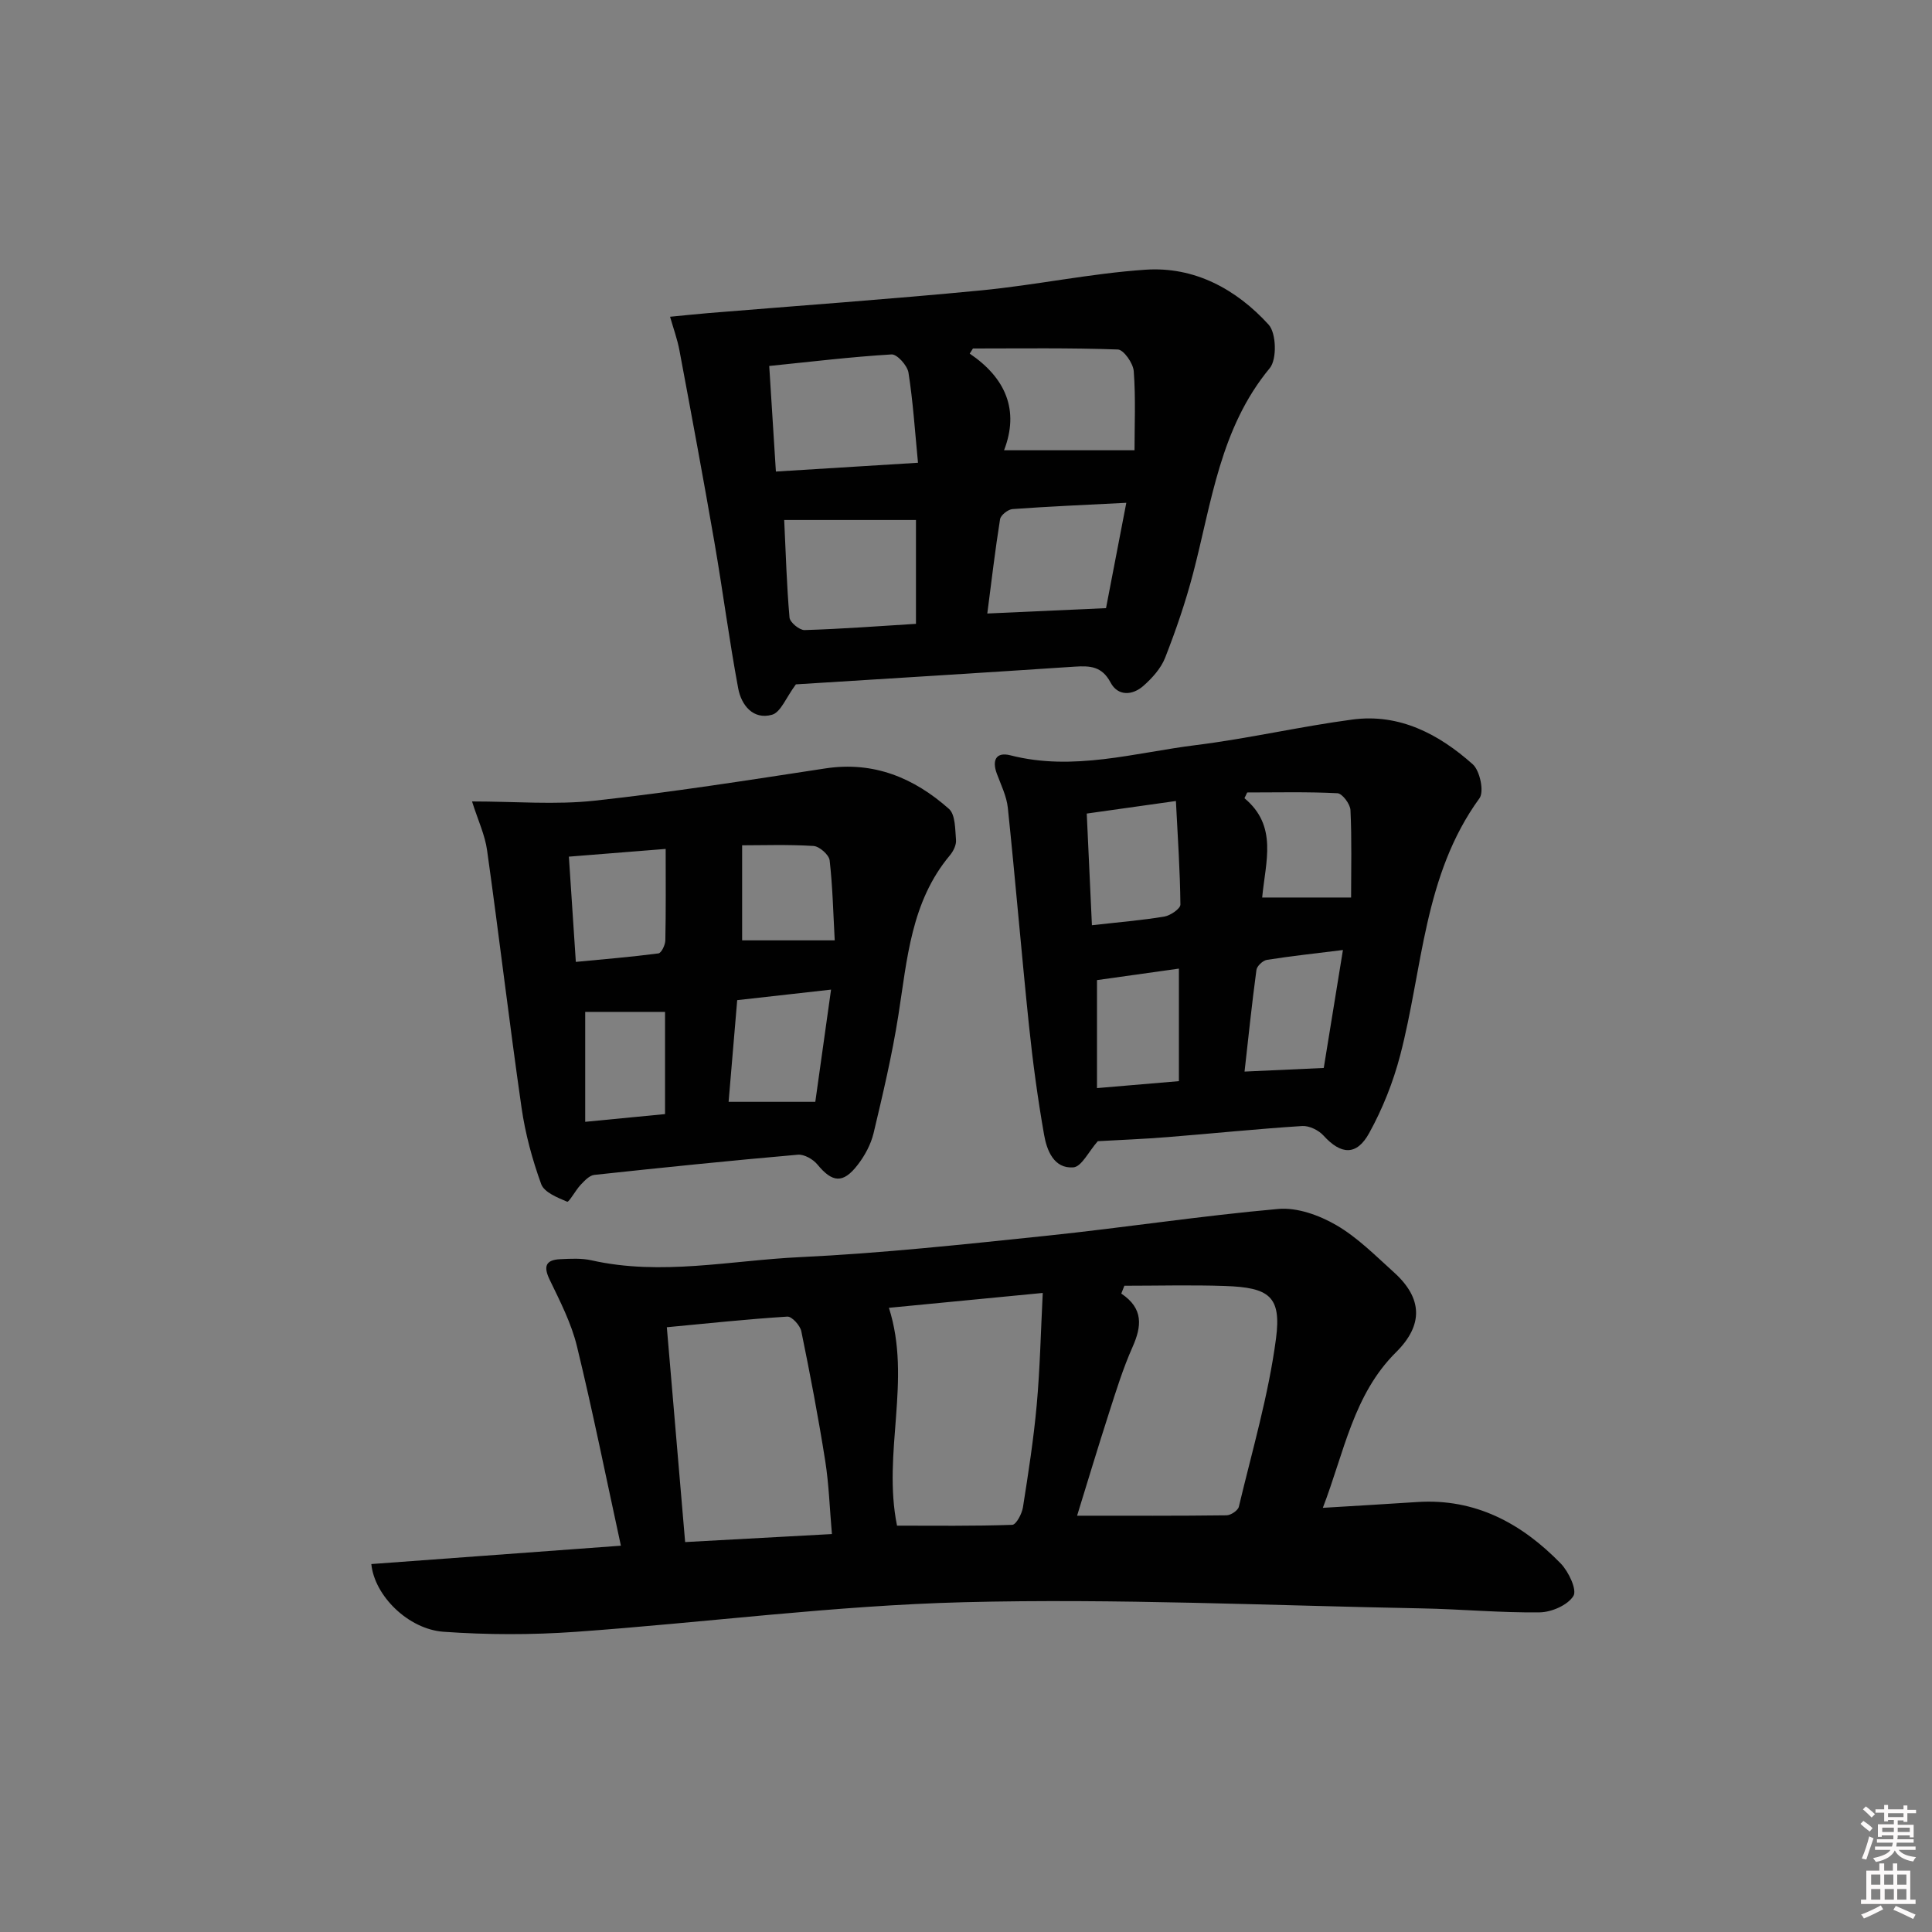<svg enable-background="new 0 0 400 400" viewBox="0 0 400 400" xmlns="http://www.w3.org/2000/svg"><rect x="0" y="0" width="400" height="400" fill="#808080" stroke="none"/><path d="m385.2 377.6.6-.6c.6.4 1.3.9 1.9 1.5l-.6.7c-.8-.6-1.4-1.1-1.9-1.6zm.3 7.1c.6-1.4 1.1-2.9 1.5-4.5.3.1.6.3.9.4-.5 1.4-1 2.9-1.5 4.4l-.9-.2zm.2-10.1.6-.6c.7.5 1.3 1.1 1.9 1.6l-.7.7c-.6-.6-1.2-1.2-1.8-1.7zm8.4-.8h.8v.9h1.8v.7h-1.8v1.8h-.8v-.3h-1.2v.9h3.3v2.6h-.8v-.4h-2.5c0 .3 0 .6-.1.8h3.4v.7h-3.5c0 .3-.1.6-.1.8h4v.7h-3.5c.7.9 1.9 1.3 3.6 1.5-.2.2-.4.5-.6.9-1.9-.3-3.2-1.1-3.8-2.3-.5 1.1-1.8 2-3.9 2.4-.2-.3-.4-.5-.6-.8 1.9-.4 3.1-.9 3.6-1.7h-3.2v-.7h3.5c.1-.2.1-.5.2-.8h-3.3v-.7h3.4c0-.2 0-.5 0-.8h-2.4v.3h-.8v-2.6h3.3v-.9h-1.2v.3h-.8v-1.8h-1.8v-.7h1.8v-.9h.8v.9h3.2zm-4.4 5.5h2.4c0-.3 0-.6 0-.9h-2.4zm1.2-3.1h3.2v-.8h-3.2zm4.4 2.2h-2.4v.9h2.5v-.9z" fill="#fcfafa"/><path d="m389.2 385.8h.9v1.5h1.8v-1.5h.9v1.5h2.7v6h1.1v.9h-11.3v-.9h1.1v-6h2.7v-1.5zm.2 8.7.5.8c-1.2.6-2.5 1.3-4 1.9-.2-.3-.3-.6-.6-.8 1.6-.6 3-1.3 4.1-1.9zm-2-4.3h1.9v-2.1h-1.9zm0 3.1h1.9v-2.2h-1.9zm2.7-3.1h1.9v-2.1h-1.9zm.1 3.1h1.9v-2.2h-1.9zm2.3 1.3c1.4.6 2.7 1.2 4.1 1.8l-.5.9c-1.5-.7-2.8-1.4-4.1-1.9zm2.2-6.5h-1.9v2.1h1.9zm-1.9 5.2h1.9v-2.2h-1.9z" fill="#fcfafa"/><g fill="#010101"><path d="m273.88 312.18c6.97-.42 13.26-.79 19.54-1.2 12.06-.79 21.63 4.43 29.71 12.72 1.63 1.68 3.41 5.44 2.63 6.72-1.16 1.9-4.53 3.37-6.98 3.4-8.13.11-16.27-.67-24.41-.82-31.6-.59-63.23-2.08-94.8-1.28-26.86.68-53.64 4.23-80.47 6.14-9.05.64-18.21.62-27.26-.02-7.29-.52-14.31-7.43-14.96-14.02 16.93-1.25 33.87-2.49 51.67-3.8-3.1-14.24-5.83-27.85-9.11-41.33-1.16-4.75-3.48-9.27-5.63-13.72-1.36-2.81-.82-4.13 2.2-4.27 2.15-.1 4.4-.23 6.47.24 14.42 3.24 28.76.02 43.09-.66 17.07-.81 34.11-2.66 51.12-4.43 16.01-1.67 31.94-4.13 47.96-5.55 3.92-.35 8.5 1.31 12.01 3.35 4.4 2.55 8.12 6.33 11.95 9.78 5.95 5.37 6.09 10.91.44 16.52-8.84 8.76-10.72 20.65-15.17 32.23zm-41.09-45.98c-.21.54-.43 1.08-.64 1.62 4.66 3.12 4.22 6.81 2.32 11.09-1.95 4.38-3.38 9-4.85 13.58-2.35 7.29-4.55 14.63-6.62 21.32 10.72 0 20.83.05 30.94-.08.89-.01 2.37-1 2.55-1.78 2.75-11.56 6.14-23.06 7.69-34.79 1.16-8.79-1.42-10.6-10.56-10.91-6.93-.24-13.88-.05-20.83-.05zm-47.07 49.67c7.73 0 15.8.11 23.86-.17.8-.03 2-2.28 2.21-3.63 1.11-7.04 2.21-14.09 2.85-21.18.68-7.52.84-15.09 1.25-23.2-11.51 1.11-21.98 2.13-31.85 3.08 4.78 14.97-1.4 29.96 1.68 45.1zm-43.87 3.4c10.07-.55 19.98-1.09 30.39-1.66-.47-5.33-.62-10.3-1.39-15.17-1.42-8.98-3.12-17.92-4.95-26.83-.25-1.2-1.96-3.08-2.89-3.02-8.25.52-16.48 1.4-24.95 2.2 1.26 14.8 2.5 29.31 3.79 44.48z"/><path d="m164.78 141.69c-2.04 2.73-3.13 5.78-4.94 6.29-3.93 1.11-6.36-2.02-7-5.44-1.88-10.07-3.19-20.25-4.94-30.35-2.29-13.22-4.75-26.41-7.22-39.6-.44-2.38-1.29-4.68-1.95-7.01 2.61-.25 5.22-.53 7.83-.75 18.86-1.55 37.74-2.89 56.58-4.71 11.37-1.1 22.64-3.51 34.02-4.28 10.14-.69 18.81 4.03 25.5 11.38 1.59 1.75 1.74 7.18.23 9-10.29 12.42-12.02 27.79-15.87 42.48-1.55 5.92-3.55 11.75-5.78 17.45-.86 2.21-2.68 4.23-4.5 5.84-2.27 2.01-5.29 2.2-6.82-.7-1.77-3.34-4.23-3.47-7.36-3.27-19.52 1.3-39.07 2.5-57.78 3.67zm25.28-45.88c-.64-6.61-1.03-12.68-1.97-18.66-.23-1.47-2.36-3.84-3.5-3.77-8.38.5-16.74 1.52-25.33 2.39.47 7.42.91 14.31 1.38 21.86 9.73-.6 19.05-1.18 29.42-1.82zm-27.7 11.85c.34 7.06.52 13.65 1.1 20.2.09.99 2.06 2.62 3.12 2.59 7.7-.23 15.38-.82 23.06-1.29 0-7.83 0-14.73 0-21.5-8.99 0-17.69 0-27.28 0zm72.53-14.44c0-5.22.26-10.82-.16-16.37-.12-1.64-2.09-4.45-3.29-4.49-9.99-.36-20-.21-30-.21-.22.35-.45.71-.67 1.06 7.44 5.05 10.31 11.71 7.11 20.01zm-5.9 32.69c1.28-6.65 2.69-13.98 4.2-21.81-8.39.43-15.99.75-23.56 1.3-.94.07-2.45 1.26-2.58 2.11-1.03 6.44-1.78 12.92-2.64 19.51 8.5-.38 16.21-.73 24.58-1.11z"/><path d="m227.29 236.27c-1.9 2.14-3.36 5.29-5.06 5.42-4.01.31-5.49-3.48-6.06-6.73-1.32-7.5-2.34-15.06-3.13-22.63-1.56-15.02-2.81-30.06-4.38-45.08-.25-2.4-1.41-4.73-2.27-7.05-1.04-2.8-.18-4.58 2.8-3.82 13.07 3.35 25.71-.54 38.44-2.12 10.85-1.35 21.56-3.85 32.4-5.29 9.74-1.29 17.9 3.04 24.89 9.27 1.48 1.32 2.39 5.66 1.39 7.03-11.6 15.94-11.72 35.26-16.42 53.23-1.45 5.55-3.64 11.06-6.41 16.08-2.62 4.77-5.86 4.49-9.45.54-1.01-1.12-2.97-2.08-4.42-1.99-9.28.59-18.54 1.55-27.82 2.29-4.93.4-9.9.59-14.5.85zm-1.22-44.71c5.45-.62 10.25-1.01 14.98-1.79 1.27-.21 3.35-1.64 3.34-2.49-.07-7.01-.55-14.02-.93-21.44-6.87.97-12.39 1.75-18.46 2.6.36 7.71.7 15.12 1.07 23.12zm1.05 33.72c6.08-.52 11.46-.97 16.96-1.44 0-8.07 0-15.69 0-23.3-6.03.85-11.54 1.62-16.96 2.38zm46.95-4.17c1.21-7.46 2.53-15.53 3.97-24.42-5.66.7-10.72 1.25-15.74 2.04-.84.13-2.07 1.28-2.17 2.09-.94 6.96-1.66 13.94-2.46 21.04 5.79-.26 10.7-.49 16.4-.75zm-15.85-57.04c-.19.4-.38.79-.57 1.19 6.94 5.77 4.37 13.08 3.67 20.56h18.41c0-5.91.16-12.01-.13-18.1-.06-1.26-1.7-3.44-2.7-3.49-6.21-.32-12.45-.16-18.68-.16z"/><path d="m97.73 165.93c8.92 0 17.25.73 25.4-.16 15.98-1.74 31.88-4.26 47.77-6.68 10.02-1.52 18.34 1.97 25.56 8.37 1.36 1.2 1.28 4.23 1.47 6.44.09 1.03-.55 2.33-1.26 3.18-8.07 9.63-8.84 21.52-10.68 33.17-1.29 8.18-3.2 16.28-5.12 24.34-.56 2.34-1.82 4.68-3.31 6.6-3.03 3.93-5.25 3.65-8.34-.11-.89-1.08-2.74-2.13-4.04-2.01-14.06 1.23-28.11 2.67-42.14 4.18-1.01.11-2.01 1.2-2.81 2.04-1.07 1.13-2.43 3.66-2.8 3.51-2-.84-4.76-1.94-5.38-3.64-1.85-5.1-3.3-10.45-4.07-15.82-2.55-17.73-4.64-35.52-7.13-53.26-.43-3.19-1.89-6.25-3.12-10.15zm21.49 33.22c5.76-.55 11.46-1.02 17.11-1.76.6-.08 1.4-1.74 1.42-2.68.13-6.07.07-12.15.07-18.95-7.54.6-13.55 1.08-20.04 1.6.48 7.26.93 14.04 1.44 21.79zm31.63 28.97h17.95c1.03-7.37 2.1-14.95 3.26-23.23-6.95.78-13.11 1.47-19.43 2.18-.59 6.96-1.15 13.53-1.78 21.05zm-13.16 2.54c0-7.44 0-14.47 0-21.16-5.85 0-11.38 0-16.53 0v22.76c5.97-.58 11.16-1.08 16.53-1.6zm15.96-55.65v19.68h19.17c-.3-5.42-.42-11.02-1.05-16.56-.13-1.15-2.12-2.9-3.33-2.98-5.29-.33-10.6-.14-14.79-.14z"/></g></svg>